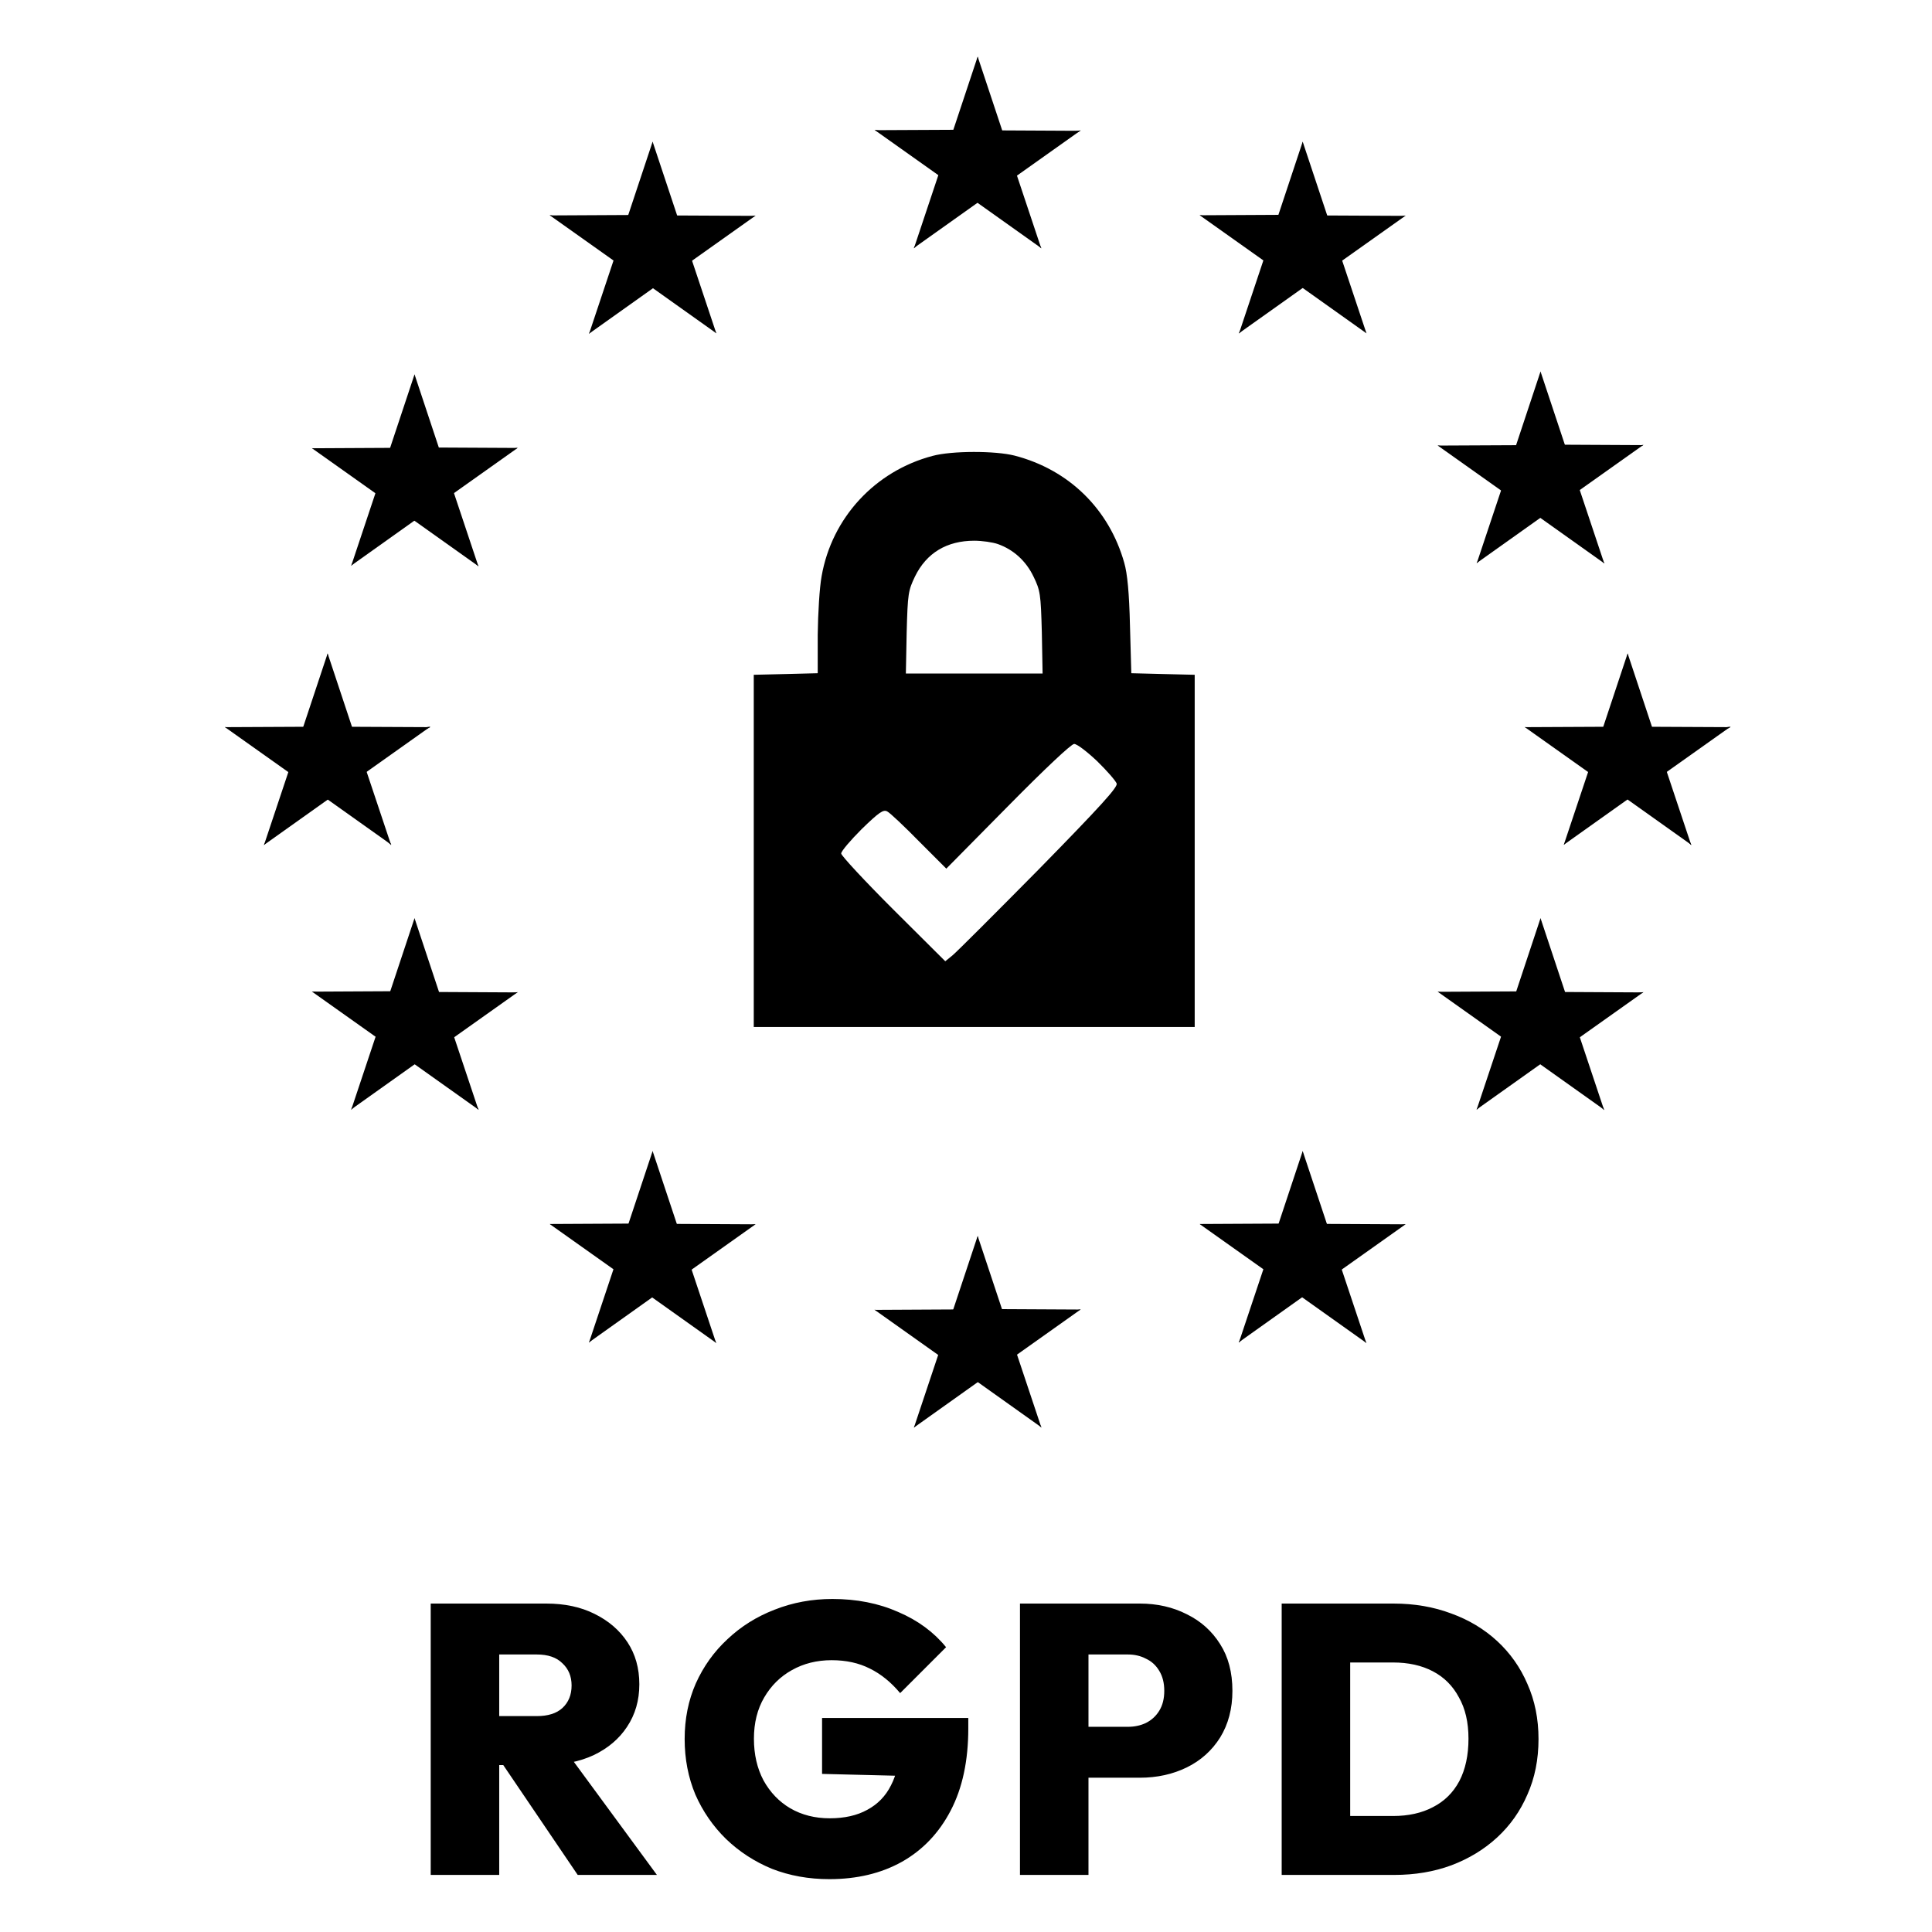 <svg width="48" height="48" viewBox="0 0 48 48" fill="none" xmlns="http://www.w3.org/2000/svg">
<path d="M24.29 1.406L23.458 3.909L24.738 4.316" fill="black"/>
<path d="M24.29 1.406L25.122 3.909L23.842 4.316" fill="black"/>
<path d="M26.846 3.25L24.162 3.236L24.169 4.538" fill="black"/>
<path d="M26.852 3.238L24.682 4.778L23.884 3.707" fill="black"/>
<path d="M25.87 6.172L25.033 3.665L23.759 4.068" fill="black"/>
<path d="M25.874 6.168L23.693 4.617L24.48 3.556" fill="black"/>
<path d="M22.702 6.164L24.884 4.613L24.096 3.552" fill="black"/>
<path d="M22.705 6.172L23.542 3.665L24.817 4.068" fill="black"/>
<path d="M21.727 3.227L23.898 4.767L24.696 3.695" fill="black"/>
<path d="M21.734 3.234L24.419 3.221L24.411 4.523" fill="black"/>
<path d="M32.365 3.52L31.534 6.023L32.813 6.429" fill="black"/>
<path d="M32.365 3.52L33.197 6.023L31.917 6.429" fill="black"/>
<path d="M34.915 5.363L32.231 5.35L32.238 6.652" fill="black"/>
<path d="M34.925 5.355L32.754 6.895L31.956 5.824" fill="black"/>
<path d="M33.949 8.281L33.112 5.774L31.838 6.177" fill="black"/>
<path d="M33.949 8.281L31.768 6.73L32.555 5.67" fill="black"/>
<path d="M30.775 8.285L32.957 6.734L32.17 5.673" fill="black"/>
<path d="M30.782 8.285L31.619 5.778L32.894 6.181" fill="black"/>
<path d="M29.801 5.344L31.972 6.884L32.769 5.812" fill="black"/>
<path d="M29.811 5.348L32.496 5.334L32.489 6.636" fill="black"/>
<path d="M38.274 9.23L37.443 11.734L38.722 12.14" fill="black"/>
<path d="M38.274 9.23L39.106 11.734L37.826 12.14" fill="black"/>
<path d="M40.826 11.059L38.142 11.045L38.149 12.347" fill="black"/>
<path d="M40.833 11.051L38.662 12.591L37.865 11.519" fill="black"/>
<path d="M39.858 14L39.021 11.493L37.747 11.896" fill="black"/>
<path d="M39.863 14L37.682 12.449L38.469 11.388" fill="black"/>
<path d="M36.685 13.992L38.867 12.441L38.08 11.38" fill="black"/>
<path d="M36.69 13.992L37.527 11.485L38.801 11.888" fill="black"/>
<path d="M35.715 11.066L37.886 12.606L38.683 11.535" fill="black"/>
<path d="M35.727 11.07L38.411 11.057L38.404 12.359" fill="black"/>
<path d="M40.438 16.234L39.606 18.738L40.886 19.144" fill="black"/>
<path d="M40.438 16.234L41.269 18.738L39.989 19.144" fill="black"/>
<path d="M42.993 18.066L40.309 18.053L40.316 19.355" fill="black"/>
<path d="M42.999 18.051L40.828 19.591L40.031 18.519" fill="black"/>
<path d="M42.02 21L41.183 18.493L39.909 18.896" fill="black"/>
<path d="M42.023 20.992L39.842 19.441L40.629 18.381" fill="black"/>
<path d="M38.852 20.988L41.034 19.437L40.247 18.377" fill="black"/>
<path d="M38.852 20.988L39.69 18.481L40.964 18.884" fill="black"/>
<path d="M37.879 18.062L40.05 19.602L40.847 18.531" fill="black"/>
<path d="M37.887 18.066L40.571 18.053L40.564 19.355" fill="black"/>
<path d="M38.274 22.812L37.443 25.316L38.722 25.722" fill="black"/>
<path d="M38.274 22.812L39.106 25.316L37.826 25.722" fill="black"/>
<path d="M40.826 24.656L38.142 24.642L38.149 25.945" fill="black"/>
<path d="M40.833 24.648L38.662 26.188L37.865 25.117" fill="black"/>
<path d="M39.855 27.582L39.018 25.075L37.744 25.478" fill="black"/>
<path d="M39.859 27.574L37.678 26.023L38.465 24.963" fill="black"/>
<path d="M36.685 27.566L38.867 26.015L38.08 24.955" fill="black"/>
<path d="M36.685 27.574L37.523 25.067L38.797 25.47" fill="black"/>
<path d="M35.716 24.637L37.887 26.177L38.684 25.105" fill="black"/>
<path d="M35.723 24.641L38.407 24.627L38.4 25.929" fill="black"/>
<path d="M32.365 28.598L31.534 31.101L32.813 31.507" fill="black"/>
<path d="M32.365 28.598L33.197 31.101L31.917 31.507" fill="black"/>
<path d="M34.915 30.418L32.231 30.404L32.238 31.706" fill="black"/>
<path d="M34.925 30.414L32.754 31.954L31.956 30.882" fill="black"/>
<path d="M33.945 33.367L33.108 30.86L31.834 31.263" fill="black"/>
<path d="M33.949 33.367L31.768 31.816L32.555 30.756" fill="black"/>
<path d="M30.774 33.352L32.956 31.8L32.169 30.74" fill="black"/>
<path d="M30.778 33.359L31.616 30.852L32.89 31.255" fill="black"/>
<path d="M29.803 30.41L31.974 31.95L32.771 30.878" fill="black"/>
<path d="M29.811 30.41L32.496 30.396L32.489 31.699" fill="black"/>
<path d="M24.29 30.707L23.458 33.21L24.738 33.617" fill="black"/>
<path d="M24.29 30.707L25.122 33.21L23.842 33.617" fill="black"/>
<path d="M26.846 32.535L24.162 32.521L24.169 33.824" fill="black"/>
<path d="M26.852 32.531L24.682 34.071L23.884 33" fill="black"/>
<path d="M25.873 35.469L25.036 32.962L23.762 33.364" fill="black"/>
<path d="M25.877 35.465L23.696 33.913L24.483 32.853" fill="black"/>
<path d="M22.704 35.469L24.885 33.917L24.099 32.857" fill="black"/>
<path d="M22.706 35.469L23.543 32.962L24.817 33.364" fill="black"/>
<path d="M21.725 32.539L23.895 34.079L24.693 33.007" fill="black"/>
<path d="M21.734 32.543L24.419 32.529L24.411 33.831" fill="black"/>
<path d="M16.214 28.598L15.382 31.101L16.662 31.507" fill="black"/>
<path d="M16.214 28.598L17.046 31.101L15.766 31.507" fill="black"/>
<path d="M18.766 30.418L16.081 30.404L16.089 31.706" fill="black"/>
<path d="M18.775 30.414L16.605 31.954L15.807 30.882" fill="black"/>
<path d="M17.792 33.367L16.955 30.86L15.681 31.263" fill="black"/>
<path d="M17.796 33.367L15.615 31.816L16.401 30.756" fill="black"/>
<path d="M14.632 33.352L16.813 31.8L16.026 30.74" fill="black"/>
<path d="M14.632 33.359L15.469 30.852L16.743 31.255" fill="black"/>
<path d="M13.656 30.41L15.827 31.95L16.625 30.878" fill="black"/>
<path d="M13.663 30.41L16.347 30.396L16.34 31.699" fill="black"/>
<path d="M10.299 22.812L9.467 25.316L10.747 25.722" fill="black"/>
<path d="M10.299 22.812L11.13 25.316L9.851 25.722" fill="black"/>
<path d="M12.856 24.656L10.172 24.642L10.179 25.945" fill="black"/>
<path d="M12.866 24.648L10.695 26.188L9.898 25.117" fill="black"/>
<path d="M11.887 27.574L11.049 25.067L9.775 25.47" fill="black"/>
<path d="M11.895 27.574L9.713 26.023L10.5 24.963" fill="black"/>
<path d="M8.722 27.566L10.903 26.015L10.116 24.955" fill="black"/>
<path d="M8.725 27.574L9.562 25.067L10.836 25.47" fill="black"/>
<path d="M7.746 24.633L9.917 26.173L10.714 25.101" fill="black"/>
<path d="M7.757 24.637L10.441 24.623L10.434 25.925" fill="black"/>
<path d="M8.14 16.234L7.308 18.738L8.588 19.144" fill="black"/>
<path d="M8.14 16.234L8.971 18.738L7.692 19.144" fill="black"/>
<path d="M10.69 18.066L8.005 18.053L8.012 19.355" fill="black"/>
<path d="M10.696 18.051L8.525 19.591L7.728 18.519" fill="black"/>
<path d="M9.719 21L8.881 18.493L7.607 18.896" fill="black"/>
<path d="M9.723 20.988L7.541 19.437L8.328 18.377" fill="black"/>
<path d="M6.554 20.996L8.735 19.445L7.948 18.384" fill="black"/>
<path d="M6.558 20.996L7.395 18.489L8.669 18.892" fill="black"/>
<path d="M5.584 18.062L7.755 19.602L8.552 18.531" fill="black"/>
<path d="M5.59 18.066L8.274 18.053L8.267 19.355" fill="black"/>
<path d="M10.299 9.301L9.467 11.804L10.747 12.211" fill="black"/>
<path d="M10.299 9.301L11.13 11.804L9.851 12.211" fill="black"/>
<path d="M12.856 11.129L10.172 11.115L10.179 12.417" fill="black"/>
<path d="M12.866 11.125L10.695 12.665L9.898 11.593" fill="black"/>
<path d="M11.886 14.07L11.049 11.563L9.774 11.966" fill="black"/>
<path d="M11.89 14.07L9.708 12.519L10.495 11.459" fill="black"/>
<path d="M8.722 14.055L10.903 12.503L10.116 11.443" fill="black"/>
<path d="M8.726 14.055L9.563 11.548L10.837 11.95" fill="black"/>
<path d="M7.746 11.133L9.917 12.673L10.714 11.601" fill="black"/>
<path d="M7.757 11.137L10.441 11.123L10.434 12.425" fill="black"/>
<path d="M16.214 3.52L15.382 6.023L16.662 6.429" fill="black"/>
<path d="M16.214 3.52L17.046 6.023L15.766 6.429" fill="black"/>
<path d="M18.766 5.363L16.081 5.35L16.089 6.652" fill="black"/>
<path d="M18.775 5.355L16.605 6.895L15.807 5.824" fill="black"/>
<path d="M17.796 8.281L16.959 5.774L15.684 6.177" fill="black"/>
<path d="M17.798 8.281L15.617 6.73L16.404 5.67" fill="black"/>
<path d="M14.631 8.293L16.812 6.742L16.025 5.681" fill="black"/>
<path d="M14.635 8.293L15.472 5.786L16.746 6.189" fill="black"/>
<path d="M13.652 5.344L15.823 6.884L16.621 5.812" fill="black"/>
<path d="M13.664 5.352L16.348 5.338L16.341 6.64" fill="black"/>
<path d="M23.168 11.327C21.742 11.703 20.666 12.863 20.413 14.315C20.361 14.594 20.322 15.248 20.316 15.773V16.726L19.525 16.746L18.727 16.765V21.14V25.516H24.205H29.682V21.14V16.765L28.898 16.746L28.107 16.726L28.074 15.546C28.055 14.73 28.009 14.25 27.932 13.984C27.556 12.649 26.558 11.67 25.209 11.32C24.73 11.197 23.647 11.197 23.168 11.327ZM24.794 13.518C25.177 13.654 25.488 13.933 25.676 14.322C25.845 14.671 25.858 14.749 25.884 15.709L25.903 16.733H24.205H22.506L22.526 15.709C22.552 14.749 22.565 14.671 22.733 14.322C23.018 13.738 23.524 13.434 24.205 13.434C24.399 13.434 24.665 13.472 24.794 13.518ZM27.258 18.911C27.504 19.151 27.718 19.397 27.744 19.468C27.77 19.559 27.348 20.026 25.812 21.594C24.723 22.696 23.758 23.662 23.66 23.74L23.485 23.882L22.189 22.592C21.482 21.886 20.899 21.257 20.899 21.205C20.899 21.147 21.132 20.875 21.411 20.596C21.839 20.181 21.949 20.103 22.046 20.162C22.111 20.194 22.468 20.531 22.837 20.907L23.511 21.581L25.041 20.032C25.961 19.099 26.616 18.483 26.687 18.483C26.759 18.483 27.011 18.677 27.258 18.911Z" fill="black"/>
<path d="M12.051 43.853V42.636H13.335C13.614 42.636 13.827 42.569 13.972 42.436C14.124 42.296 14.201 42.109 14.201 41.875C14.201 41.647 14.124 41.463 13.972 41.323C13.827 41.177 13.614 41.105 13.335 41.105H12.051V39.84H13.573C14.029 39.84 14.429 39.925 14.771 40.096C15.12 40.268 15.393 40.502 15.589 40.8C15.786 41.098 15.884 41.447 15.884 41.846C15.884 42.246 15.782 42.597 15.579 42.902C15.383 43.2 15.107 43.434 14.752 43.605C14.397 43.77 13.982 43.853 13.506 43.853H12.051ZM10.701 46.582V39.84H12.403V46.582H10.701ZM14.353 46.582L12.394 43.691L13.925 43.32L16.321 46.582H14.353ZM20.605 46.687C20.091 46.687 19.616 46.601 19.178 46.43C18.747 46.252 18.367 46.005 18.037 45.688C17.714 45.371 17.46 45.003 17.276 44.585C17.099 44.16 17.01 43.701 17.01 43.206C17.01 42.705 17.102 42.246 17.286 41.827C17.476 41.403 17.739 41.035 18.075 40.724C18.411 40.407 18.801 40.163 19.245 39.992C19.695 39.814 20.174 39.726 20.681 39.726C21.283 39.726 21.828 39.833 22.316 40.049C22.805 40.258 23.201 40.55 23.505 40.924L22.364 42.065C22.136 41.792 21.885 41.59 21.613 41.456C21.34 41.317 21.023 41.247 20.662 41.247C20.294 41.247 19.964 41.33 19.673 41.494C19.387 41.653 19.159 41.878 18.988 42.17C18.817 42.461 18.731 42.804 18.731 43.197C18.731 43.59 18.811 43.935 18.969 44.233C19.134 44.531 19.356 44.763 19.635 44.927C19.92 45.092 20.247 45.175 20.614 45.175C20.982 45.175 21.293 45.105 21.546 44.965C21.806 44.826 22.003 44.623 22.136 44.357C22.275 44.09 22.345 43.773 22.345 43.406L23.496 44.148L20.424 44.072V42.683H24.057V42.94C24.057 43.745 23.911 44.426 23.619 44.984C23.328 45.542 22.922 45.967 22.402 46.259C21.889 46.544 21.289 46.687 20.605 46.687ZM26.691 44.167V42.902H28.022C28.187 42.902 28.336 42.87 28.469 42.807C28.609 42.737 28.72 42.636 28.802 42.502C28.884 42.369 28.926 42.205 28.926 42.008C28.926 41.811 28.884 41.647 28.802 41.513C28.72 41.374 28.609 41.273 28.469 41.209C28.336 41.139 28.187 41.105 28.022 41.105H26.691V39.84H28.317C28.748 39.84 29.138 39.928 29.487 40.106C29.835 40.277 30.111 40.524 30.314 40.848C30.517 41.165 30.619 41.551 30.619 42.008C30.619 42.452 30.517 42.838 30.314 43.168C30.111 43.491 29.835 43.739 29.487 43.91C29.138 44.081 28.748 44.167 28.317 44.167H26.691ZM25.341 46.582V39.84H27.043V46.582H25.341ZM32.994 46.582V45.118H34.611C34.991 45.118 35.321 45.045 35.599 44.899C35.885 44.753 36.103 44.538 36.256 44.252C36.408 43.961 36.484 43.609 36.484 43.197C36.484 42.791 36.405 42.449 36.246 42.17C36.094 41.884 35.878 41.669 35.599 41.523C35.321 41.377 34.991 41.304 34.611 41.304H32.918V39.84H34.62C35.14 39.84 35.618 39.922 36.056 40.087C36.493 40.245 36.874 40.474 37.197 40.772C37.52 41.07 37.771 41.425 37.948 41.837C38.132 42.249 38.224 42.705 38.224 43.206C38.224 43.713 38.132 44.173 37.948 44.585C37.771 44.997 37.52 45.352 37.197 45.65C36.874 45.948 36.493 46.179 36.056 46.344C35.625 46.503 35.153 46.582 34.639 46.582H32.994ZM31.843 46.582V39.84H33.545V46.582H31.843Z" fill="black"/>
</svg>
